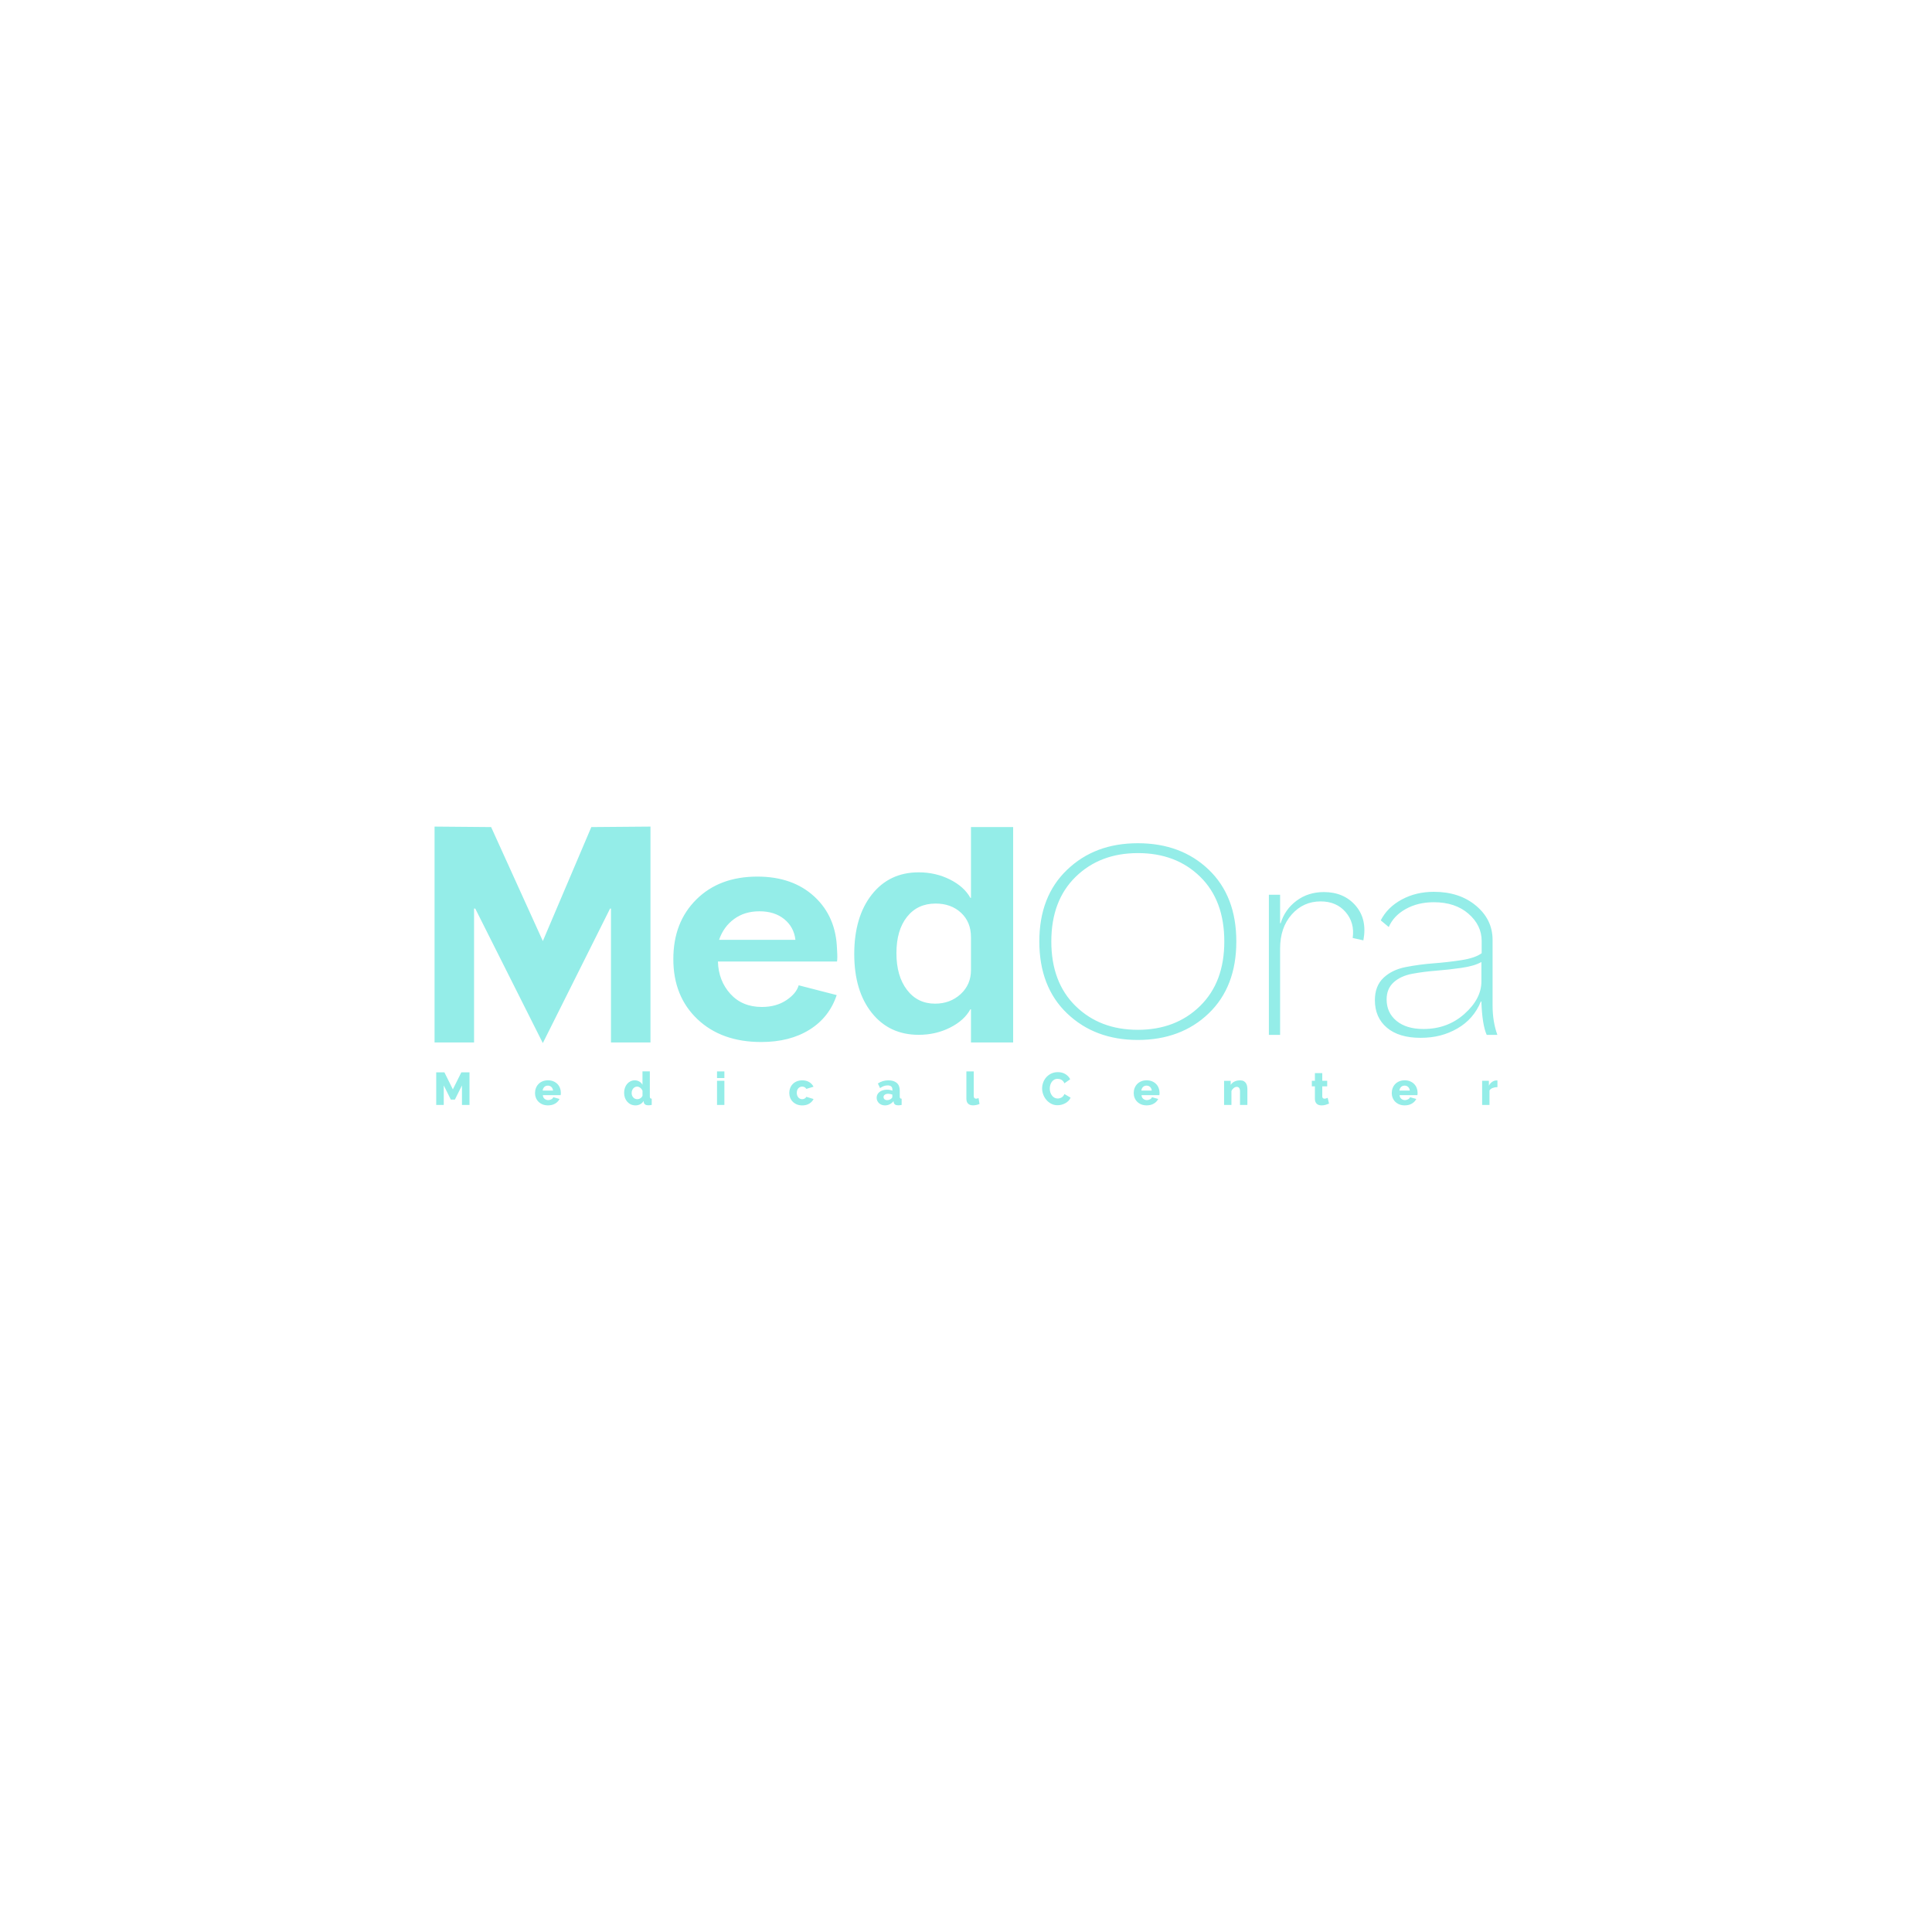<svg xmlns="http://www.w3.org/2000/svg" id="Layer_1" viewBox="0 0 1080 1080"><defs><style>      .st0 {        fill: #94ede8;      }    </style></defs><path class="st0" d="M330.55,462.34l33.07-.27v120.66h-22.08v-74.84h-.5l-37.6,75.2-37.78-75.2h-.66v74.84h-22.08v-120.66l31.62.27,28.91,63.71,27.1-63.71ZM467.9,530.68c.22,3.21.22,5.48,0,6.81h-66.58c.22,7.2,2.55,13.23,6.97,18.1,4.43,4.87,10.29,7.31,17.6,7.31,5.31,0,9.85-1.25,13.61-3.74,3.76-2.49,6.09-5.28,6.97-8.38l21.25,5.48c-2.77,8.3-7.83,14.75-15.19,19.34-7.36,4.59-16.35,6.89-26.98,6.89-14.83,0-26.73-4.26-35.7-12.78-8.97-8.52-13.45-19.7-13.45-33.54s4.29-24.85,12.87-33.37c8.58-8.52,19.95-12.78,34.12-12.78,13.17,0,23.8,3.74,31.88,11.21,8.08,7.47,12.29,17.3,12.62,29.47ZM444.65,525.36c-.56-4.76-2.63-8.61-6.23-11.54-3.6-2.93-8.22-4.4-13.86-4.4s-10.27,1.44-14.2,4.32c-3.93,2.88-6.73,6.75-8.38,11.62h42.67ZM542.78,462.34h23.58v120.39h-23.58v-18.53h-.33c-2.32,4.21-6.14,7.64-11.46,10.29-5.31,2.66-11.12,3.98-17.43,3.98-10.96,0-19.7-4.09-26.23-12.29-6.53-8.19-9.8-19.15-9.8-32.88s3.26-24.91,9.8-33.21c6.53-8.3,15.28-12.45,26.23-12.45,6.31,0,12.12,1.33,17.43,3.99,5.31,2.66,9.13,6.09,11.46,10.29h.33v-39.6ZM542.78,523.86c0-5.65-1.86-10.18-5.56-13.62-3.71-3.43-8.44-5.15-14.2-5.15-6.75,0-12.09,2.49-16.02,7.47-3.93,4.98-5.89,11.73-5.89,20.26s1.96,15.36,5.89,20.51c3.93,5.15,9.16,7.72,15.69,7.72,5.65,0,10.4-1.77,14.28-5.31,3.87-3.54,5.81-8.02,5.81-13.45v-18.43ZM262.45,617.67v-18.24h-4.55l-4.75,9.53-4.73-9.53h-4.57v18.24h4.21v-10.92l3.96,7.94h2.26l3.96-7.94v10.92h4.21ZM310.32,616.93c1.11-.67,1.94-1.53,2.47-2.6l-3.49-.98c-.19.5-.56.89-1.12,1.18-.56.29-1.13.44-1.73.44-.75,0-1.43-.24-2.02-.71-.59-.47-.92-1.16-.99-2.07h9.97c.03-.17.06-.37.08-.6.02-.23.03-.47.03-.71,0-.93-.16-1.81-.48-2.65-.32-.84-.78-1.58-1.4-2.22-.62-.64-1.37-1.15-2.26-1.53-.89-.38-1.91-.57-3.06-.57s-2.17.19-3.07.57c-.9.38-1.66.89-2.27,1.54-.62.65-1.09,1.41-1.41,2.27-.33.87-.49,1.79-.49,2.76,0,.91.16,1.78.49,2.61.32.83.8,1.56,1.43,2.2.63.63,1.39,1.13,2.29,1.5.9.37,1.91.55,3.04.55,1.56,0,2.89-.33,4.01-1ZM303.35,609.65c.09-.84.39-1.51.91-2.02.52-.51,1.19-.76,1.99-.76s1.45.25,1.98.75c.53.5.84,1.17.93,2.03h-5.81ZM357.83,617.31c.8-.41,1.46-1.04,1.95-1.88l.08.72c.21,1.11,1.03,1.69,2.47,1.72.26,0,.54-.01.86-.04.32-.03.69-.08,1.12-.17v-3.47c-.39-.03-.67-.13-.82-.3-.15-.16-.23-.45-.23-.86v-14.13h-4.11v7.48c-.41-.75-1-1.35-1.77-1.8-.77-.44-1.62-.67-2.54-.67-.87,0-1.67.18-2.4.54s-1.36.85-1.89,1.48c-.53.63-.94,1.37-1.23,2.22-.29.86-.44,1.77-.44,2.75s.16,1.94.47,2.79.76,1.59,1.32,2.22c.57.63,1.24,1.13,2.02,1.48.78.35,1.63.53,2.56.53s1.79-.21,2.6-.62ZM354,613.48c-.6-.65-.9-1.48-.9-2.49,0-.48.07-.93.22-1.36.15-.43.35-.8.63-1.13.27-.32.6-.59.96-.78.37-.2.77-.3,1.22-.3.62,0,1.21.22,1.79.66.57.44.99,1,1.25,1.68v2.83c-.29.58-.69,1.04-1.21,1.37s-1.05.5-1.62.5c-.96,0-1.74-.33-2.34-.98ZM404.93,602.64v-3.73h-4.11v3.73h4.11ZM404.93,617.67v-13.49h-4.11v13.49h4.11ZM441.67,613.57c.32.85.8,1.59,1.43,2.24.63.64,1.39,1.16,2.29,1.54s1.91.58,3.04.58c1.56,0,2.88-.33,3.97-1,1.09-.67,1.88-1.52,2.38-2.57l-4.01-1.23c-.21.39-.52.72-.95.96-.43.25-.9.37-1.41.37-.41,0-.8-.09-1.17-.26-.37-.17-.69-.41-.96-.72-.27-.31-.49-.68-.64-1.12s-.23-.92-.23-1.45c0-1.06.29-1.91.86-2.54.57-.63,1.29-.95,2.15-.95,1.03,0,1.81.43,2.34,1.28l4.01-1.21c-.53-1.06-1.33-1.92-2.39-2.58-1.06-.66-2.37-.99-3.93-.99-1.15,0-2.17.19-3.07.57-.9.38-1.66.89-2.27,1.53-.62.64-1.09,1.39-1.41,2.24-.33.85-.49,1.73-.49,2.66s.16,1.81.49,2.66ZM497.34,617.31c.83-.41,1.55-1,2.15-1.77l.08.62c.1.55.35.97.75,1.26.39.29.97.45,1.72.46.26,0,.55-.01.89-.04s.7-.08,1.09-.17v-3.47c-.39-.03-.67-.13-.82-.3-.15-.16-.23-.45-.23-.86v-3.47c0-1.85-.56-3.25-1.67-4.21-1.11-.96-2.69-1.44-4.73-1.44-1.08,0-2.1.15-3.06.44-.96.29-1.88.73-2.77,1.31l1.21,2.57c.74-.5,1.44-.87,2.11-1.12.67-.25,1.37-.37,2.11-.37,1.8,0,2.7.78,2.7,2.34v.62c-.39-.19-.86-.33-1.39-.42-.53-.09-1.08-.14-1.64-.14-.86,0-1.64.11-2.34.33-.7.22-1.31.53-1.82.92-.51.39-.91.87-1.2,1.41-.28.55-.42,1.16-.42,1.82,0,.62.12,1.19.36,1.71s.57.98.98,1.36.9.69,1.48.9,1.2.32,1.86.32c.92,0,1.8-.21,2.63-.62ZM494.47,614.5c-.38-.32-.57-.72-.57-1.22,0-.55.24-.99.73-1.34.49-.34,1.11-.51,1.86-.51.36,0,.75.04,1.17.12.42.08.81.18,1.17.32v1.28c0,.34-.2.67-.59.98-.27.26-.62.46-1.04.62-.42.15-.85.23-1.3.23-.58,0-1.06-.16-1.44-.48ZM540.23,614.3c0,1.17.32,2.06.96,2.67.64.62,1.55.93,2.74.93.57,0,1.18-.07,1.85-.21s1.26-.33,1.77-.57l-.54-3.31c-.21.1-.43.19-.68.26-.25.07-.47.1-.66.1-.89,0-1.34-.51-1.34-1.54v-13.72h-4.11v15.39ZM583.17,611.84c.43,1.13,1.02,2.14,1.79,3.03.76.89,1.67,1.61,2.72,2.15,1.05.54,2.21.81,3.48.81.72,0,1.45-.09,2.2-.28s1.45-.46,2.12-.82c.67-.36,1.26-.81,1.79-1.34.52-.53.92-1.13,1.2-1.8l-3.47-2.03c-.17.46-.39.85-.67,1.17-.27.32-.58.57-.92.77-.34.2-.7.34-1.07.44-.37.09-.72.14-1.07.14-.67,0-1.28-.15-1.82-.45-.55-.3-1.02-.71-1.4-1.22-.39-.51-.69-1.1-.9-1.77-.21-.67-.32-1.36-.32-2.08,0-.67.09-1.33.27-1.98.18-.65.45-1.23.81-1.75s.81-.93,1.36-1.26c.55-.33,1.2-.49,1.95-.49.33,0,.67.04,1.04.12s.72.21,1.07.41c.34.2.66.45.95.77.29.32.53.72.72,1.2l3.24-2.26c-.58-1.18-1.47-2.14-2.67-2.88-1.2-.74-2.61-1.1-4.24-1.1-1.39,0-2.62.27-3.71.8-1.09.53-2.01,1.23-2.76,2.08-.75.86-1.33,1.83-1.72,2.92-.39,1.09-.59,2.18-.59,3.28,0,1.16.21,2.31.64,3.44ZM644.99,616.93c1.11-.67,1.94-1.53,2.47-2.6l-3.49-.98c-.19.5-.56.89-1.12,1.18-.56.29-1.13.44-1.73.44-.75,0-1.43-.24-2.02-.71-.59-.47-.92-1.16-.99-2.07h9.97c.03-.17.06-.37.08-.6.02-.23.03-.47.03-.71,0-.93-.16-1.81-.48-2.65-.32-.84-.78-1.58-1.4-2.22-.62-.64-1.37-1.15-2.26-1.53-.89-.38-1.91-.57-3.06-.57s-2.17.19-3.07.57c-.9.38-1.66.89-2.27,1.54-.62.65-1.09,1.41-1.41,2.27-.33.87-.49,1.79-.49,2.76,0,.91.16,1.78.49,2.61.32.83.8,1.56,1.43,2.2.63.63,1.39,1.13,2.29,1.5.9.37,1.91.55,3.04.55,1.56,0,2.89-.33,4.01-1ZM638.03,609.65c.09-.84.39-1.51.91-2.02.52-.51,1.19-.76,1.99-.76s1.45.25,1.98.75c.53.5.84,1.17.93,2.03h-5.81ZM697.3,609.04c0-.57-.05-1.15-.14-1.75-.09-.6-.29-1.15-.58-1.66-.29-.51-.71-.92-1.25-1.23-.54-.32-1.25-.47-2.12-.47-1.18,0-2.23.22-3.13.66-.91.44-1.61,1.06-2.11,1.86v-2.26h-3.7v13.49h4.11v-7.73c.12-.34.29-.66.51-.95s.47-.54.73-.76c.27-.21.55-.38.85-.5.3-.12.6-.18.89-.18.55,0,.99.2,1.32.6.33.4.5,1.05.5,1.94v7.58h4.11v-8.63ZM742.17,613.69c-.26.12-.55.23-.87.33-.33.1-.63.15-.93.15-.34,0-.63-.1-.86-.3-.23-.2-.35-.52-.35-.96v-5.63h2.75v-3.11h-2.75v-4.29h-4.11v4.29h-1.72v3.11h1.72v7.04c0,.65.1,1.21.3,1.67.2.46.47.83.81,1.12.34.28.74.49,1.19.62.45.13.94.19,1.45.19.75,0,1.49-.1,2.21-.31.72-.21,1.36-.43,1.93-.67l-.77-3.26ZM789.24,616.93c1.11-.67,1.94-1.53,2.47-2.6l-3.49-.98c-.19.5-.56.89-1.12,1.18-.56.29-1.13.44-1.73.44-.75,0-1.43-.24-2.02-.71-.59-.47-.92-1.16-.99-2.07h9.97c.03-.17.06-.37.08-.6.02-.23.03-.47.03-.71,0-.93-.16-1.81-.48-2.65-.32-.84-.78-1.58-1.4-2.22-.62-.64-1.37-1.15-2.26-1.53-.89-.38-1.91-.57-3.06-.57s-2.17.19-3.07.57c-.9.38-1.66.89-2.27,1.54-.62.65-1.09,1.41-1.41,2.27-.33.87-.49,1.79-.49,2.76,0,.91.16,1.78.49,2.61.32.83.8,1.56,1.43,2.2.63.63,1.39,1.13,2.29,1.5.9.37,1.91.55,3.04.55,1.56,0,2.89-.33,4.01-1ZM782.28,609.65c.09-.84.39-1.51.91-2.02.52-.51,1.19-.76,1.99-.76s1.45.25,1.98.75c.53.5.84,1.17.93,2.03h-5.81ZM837.08,604c-.09-.02-.3-.03-.64-.03-.82.03-1.6.3-2.33.81-.73.51-1.33,1.21-1.81,2.12v-2.72h-3.78v13.49h4.11v-8.09c.38-.62.96-1.08,1.76-1.39.8-.31,1.69-.47,2.69-.49v-3.7ZM596.51,566.49c10.35,9.9,23.53,14.85,39.54,14.85s29.32-4.95,39.62-14.85c10.3-9.9,15.44-23.3,15.44-40.21s-5.15-30.29-15.44-40.14c-10.3-9.85-23.5-14.77-39.62-14.77s-29.2,4.95-39.54,14.85c-10.35,9.9-15.52,23.25-15.52,40.07s5.17,30.32,15.52,40.21ZM636.05,476.88c14.23,0,25.84,4.4,34.84,13.21,9,8.8,13.5,20.87,13.5,36.19s-4.53,27.26-13.58,36.11c-9.05,8.86-20.64,13.28-34.77,13.28s-25.72-4.43-34.77-13.28c-9.05-8.85-13.58-20.89-13.58-36.11s4.53-27.26,13.58-36.11c9.05-8.85,20.64-13.28,34.77-13.28ZM757.82,506.28c-4.38-5.07-10.3-7.61-17.76-7.61-5.87,0-10.97,1.62-15.3,4.85-4.33,3.23-7.29,7.44-8.88,12.61h-.3v-15.97h-6.27v78.34h6.27v-48.2c0-7.86,2.16-14.22,6.49-19.1,4.33-4.87,9.72-7.31,16.19-7.31,5.87,0,10.52,1.99,13.95,5.97,3.43,3.98,4.75,8.8,3.95,14.47l5.97,1.34c1.49-7.86.05-14.33-4.33-19.4ZM783.56,502.85c-5.32,2.89-9.23,6.77-11.71,11.64l4.48,3.73c1.79-4.18,4.95-7.54,9.48-10.07,4.53-2.54,9.77-3.8,15.74-3.8,7.96,0,14.4,2.14,19.32,6.42,4.92,4.28,7.39,9.35,7.39,15.22v6.86c-2.39,1.79-6.17,3.08-11.34,3.88-5.17.8-10.4,1.39-15.67,1.79-5.27.4-10.45,1.1-15.52,2.09-5.07,1-9.2,3.01-12.39,6.04-3.18,3.04-4.77,7.19-4.77,12.46,0,6.47,2.24,11.59,6.71,15.37,4.48,3.78,10.74,5.67,18.8,5.67s14.52-1.74,20.59-5.22c6.07-3.48,10.45-8.51,13.13-15.07h.3c.3,8.65,1.29,14.87,2.98,18.65h5.97c-1.79-4.87-2.69-10.39-2.69-16.56v-36.56c0-7.56-3.08-13.93-9.25-19.1-6.17-5.17-14.03-7.76-23.58-7.76-6.67,0-12.66,1.44-17.98,4.33ZM818.63,566.79c-6.32,5.62-13.95,8.43-22.91,8.43-6.37,0-11.39-1.52-15.07-4.55-3.68-3.03-5.52-7.04-5.52-12.01,0-3.98,1.32-7.16,3.95-9.55,2.63-2.39,6.12-3.98,10.45-4.78,4.33-.79,8.78-1.37,13.36-1.72,4.57-.35,9.27-.87,14.1-1.57,4.82-.69,8.53-1.79,11.12-3.28v10.89c0,6.47-3.16,12.51-9.48,18.13Z"></path></svg>